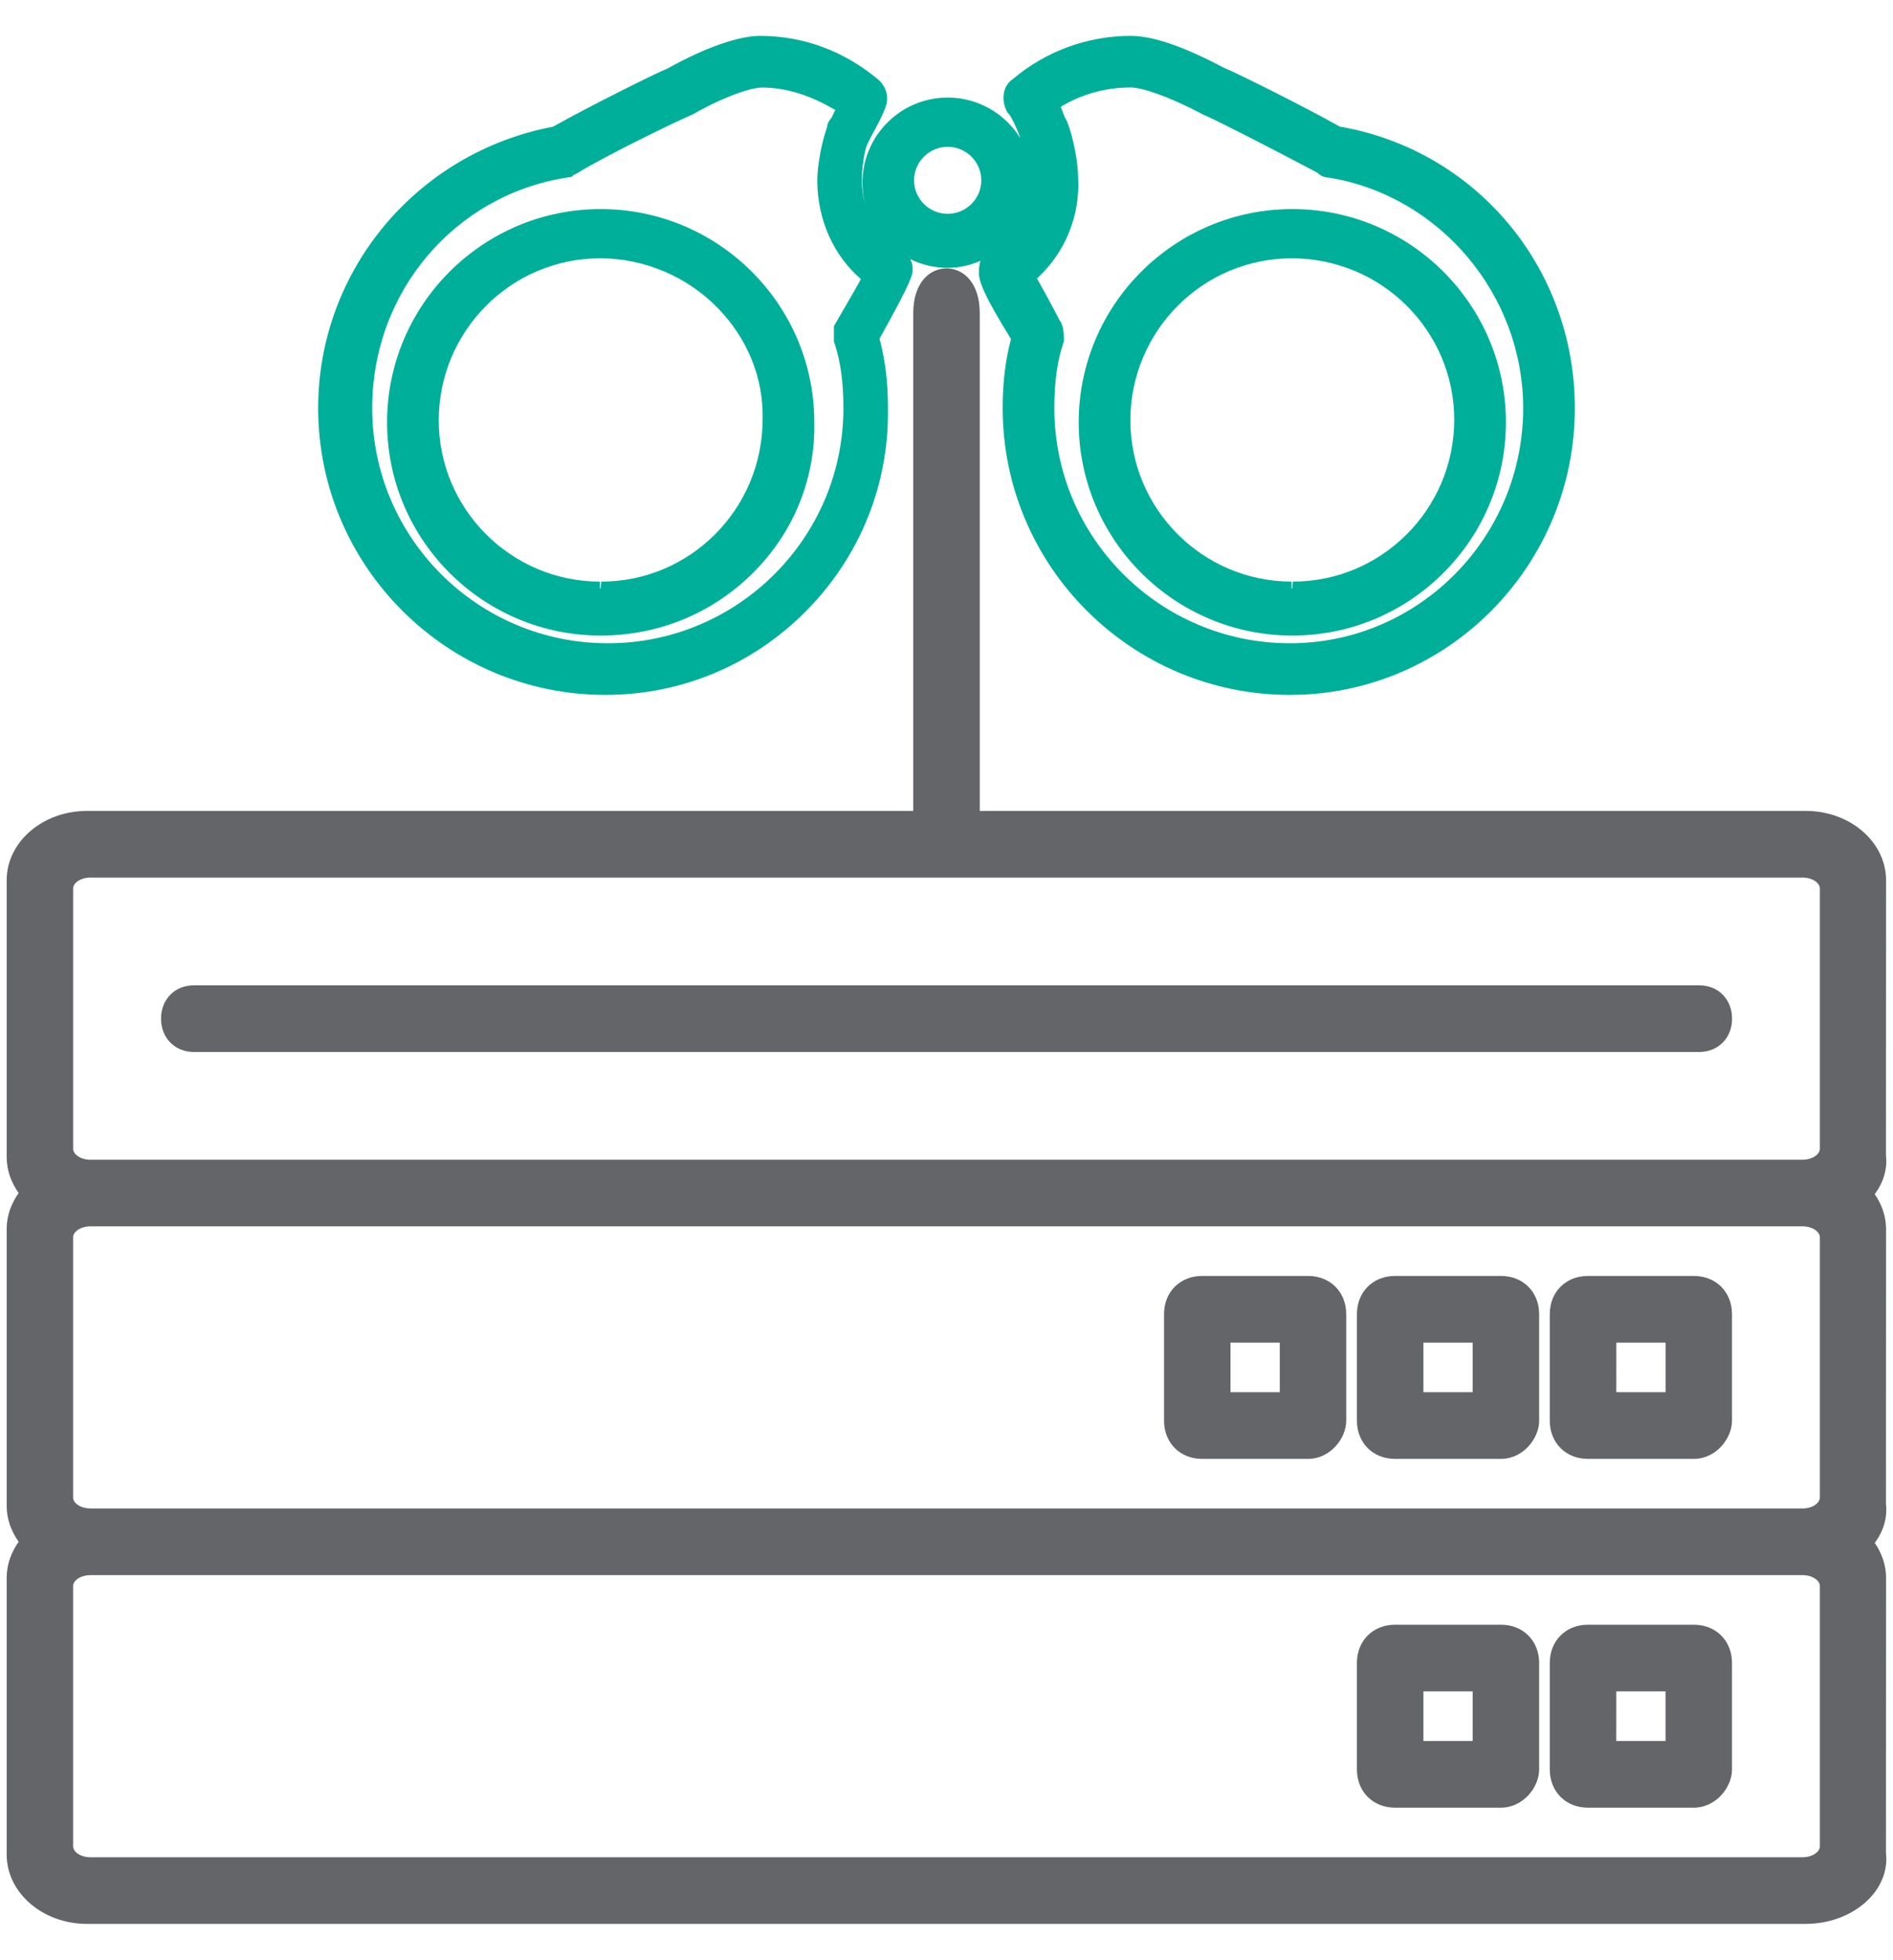 <?xml version="1.0" encoding="utf-8"?>
<!-- Generator: Adobe Illustrator 24.0.0, SVG Export Plug-In . SVG Version: 6.00 Build 0)  -->
<svg version="1.1" id="Layer_1" xmlns="http://www.w3.org/2000/svg" xmlns:xlink="http://www.w3.org/1999/xlink" x="0px" y="0px"
	 viewBox="0 0 57 59" style="enable-background:new 0 0 57 59;" xml:space="preserve">
<g>
	<g>
		<path style="fill:#636569;" d="M51.166,29.663H5.837c-0.572,0-0.988,0.422-0.988,1.004c0,0.581,0.416,1.003,0.988,1.003h45.327
			c0.574,0,0.99-0.422,0.99-1.003C52.154,30.085,51.739,29.663,51.166,29.663z"/>
		<path style="fill:#636569;" d="M56.451,35.951c0.261-0.354,0.385-0.76,0.337-1.168l0.003-8.283c0-1.151-1.083-2.087-2.415-2.087
			H29.501V9.43c0-0.932-0.503-1.35-1.001-1.35s-1.001,0.417-1.001,1.35v14.983H2.616c-1.332,0-2.415,0.936-2.415,2.087v8.333
			c0,0.398,0.136,0.767,0.361,1.083C0.337,36.233,0.201,36.602,0.201,37v8.333c0,0.398,0.136,0.767,0.361,1.083
			c-0.225,0.317-0.361,0.686-0.361,1.083v8.333c0,1.151,1.083,2.087,2.415,2.087h51.76c0.775,0,1.512-0.309,1.971-0.826
			c0.34-0.383,0.496-0.848,0.441-1.311l0.003-8.283c0-0.384-0.129-0.74-0.34-1.049c0.261-0.354,0.385-0.76,0.337-1.168L56.791,37
			C56.791,36.616,56.662,36.26,56.451,35.951z M2.202,47.743c0-0.153,0.214-0.323,0.522-0.323h51.553c0.306,0,0.52,0.17,0.52,0.323
			v7.847c0,0.153-0.214,0.323-0.521,0.323H2.724c-0.308,0-0.522-0.17-0.522-0.323V47.743z M54.797,45.09
			c0,0.153-0.214,0.323-0.521,0.323H2.724c-0.308,0-0.522-0.17-0.522-0.323v-7.847c0-0.153,0.214-0.323,0.522-0.323h51.553
			c0.306,0,0.52,0.17,0.52,0.323V45.09z M54.797,34.59c0,0.153-0.214,0.323-0.52,0.323H2.723c-0.306,0-0.52-0.17-0.52-0.323v-7.847
			c0-0.153,0.214-0.323,0.521-0.323h51.553c0.306,0,0.52,0.17,0.52,0.323V34.59z"/>
		<path style="fill:#636569;" d="M45.199,38.413h-3.195c-0.664,0-1.146,0.483-1.146,1.149v3.208c0,0.666,0.482,1.15,1.146,1.15
			h3.195c0.656,0,1.146-0.607,1.146-1.149v-3.208C46.345,38.897,45.863,38.413,45.199,38.413z M44.343,40.42v1.493H42.86V40.42
			H44.343z"/>
		<path style="fill:#636569;" d="M39.39,38.413h-3.194c-0.664,0-1.146,0.483-1.146,1.149v3.208c0,0.666,0.482,1.15,1.146,1.15h3.194
			c0.656,0,1.146-0.607,1.146-1.149v-3.208C40.536,38.897,40.054,38.413,39.39,38.413z M38.535,40.42v1.493h-1.484V40.42H38.535z"/>
		<path style="fill:#636569;" d="M51.006,38.413h-3.195c-0.664,0-1.146,0.483-1.146,1.149v3.208c0,0.666,0.482,1.15,1.146,1.15
			h3.197c0.655-0.001,1.144-0.607,1.144-1.149v-3.208C52.152,38.897,51.67,38.413,51.006,38.413z M48.668,41.913l0.001-1.493h1.483
			v1.493H48.668z"/>
		<path style="fill:#636569;" d="M42.004,54.42h3.195c0.656,0,1.146-0.607,1.146-1.149v-3.208c0-0.666-0.482-1.15-1.146-1.15h-3.195
			c-0.664,0-1.146,0.483-1.146,1.149v3.208C40.858,53.936,41.34,54.42,42.004,54.42z M42.86,52.413V50.92h1.483v1.493H42.86z"/>
		<path style="fill:#636569;" d="M47.811,54.42h3.196c0.655,0,1.145-0.607,1.145-1.149v-3.208c0-0.666-0.482-1.15-1.146-1.15h-3.195
			c-0.664,0-1.146,0.483-1.146,1.149v3.208C46.665,53.936,47.147,54.42,47.811,54.42z M50.151,50.92v1.493h-1.484l0.001-1.493
			H50.151z"/>
	</g>
	<g>
		<path style="fill:#00AF9A;" d="M38.913,19.134c3.547,0,6.432-2.88,6.432-6.42s-2.885-6.42-6.432-6.42
			c-3.547,0-6.432,2.88-6.432,6.42S35.366,19.134,38.913,19.134z M34.037,12.644c0.009-2.694,2.188-4.867,4.859-4.867
			c2.706,0,4.893,2.183,4.893,4.866c-0.009,2.693-2.188,4.866-4.859,4.866l-0.021,0.208c-0.007,0-0.014,0.002-0.021,0.002l0-0.21
			C36.21,17.505,34.033,15.323,34.037,12.644z"/>
		<path style="fill:#00AF9A;" d="M18.087,6.294c-3.547,0-6.432,2.88-6.432,6.42s2.885,6.42,6.432,6.42
			c1.768,0,3.417-0.691,4.644-1.944c1.189-1.215,1.824-2.808,1.788-4.485C24.519,9.174,21.634,6.294,18.087,6.294z M13.211,12.644
			c0.009-2.694,2.188-4.867,4.859-4.867c1.331,0,2.616,0.546,3.543,1.497c0.902,0.925,1.381,2.118,1.35,3.359
			c-0.009,2.704-2.188,4.877-4.859,4.877l-0.021,0.208c-0.007,0-0.014,0.002-0.021,0.002l0-0.21
			C15.384,17.505,13.207,15.323,13.211,12.644z"/>
		<path style="fill:#00AF9A;" d="M40.344,3.812c-1.015-0.572-3.108-1.62-3.495-1.773C35.646,1.4,34.716,1.08,34.046,1.08h-0.002
			c-1.292,0-2.546,0.458-3.533,1.29c-0.324,0.205-0.363,0.637-0.206,0.958l0.031,0.063l0.05,0.05
			c0.068,0.077,0.25,0.459,0.327,0.691l0.008,0.025c-0.453-0.731-1.263-1.22-2.185-1.22c-1.415,0-2.567,1.15-2.567,2.563
			c0,0.226,0.029,0.445,0.085,0.654c-0.068-0.229-0.104-0.473-0.104-0.725c0-0.35,0.075-0.906,0.171-1.098l0.071-0.144
			c0.017-0.033,0.048-0.09,0.085-0.16c0.157-0.291,0.293-0.546,0.357-0.724c0.145-0.315,0.086-0.637-0.164-0.886
			c-1.044-0.883-2.276-1.337-3.589-1.337c-0.643,0-1.673,0.363-2.759,0.971c-0.451,0.187-2.477,1.202-3.47,1.763
			C12.55,4.594,9.58,8.145,9.58,12.286c0,4.761,3.88,8.634,8.65,8.634c2.294,0,4.447-0.904,6.062-2.545
			c1.614-1.64,2.482-3.805,2.445-6.096c0-0.767-0.083-1.452-0.254-2.083c0.763-1.362,0.899-1.707,0.941-1.826
			c0.084-0.191,0.073-0.395-0.015-0.568c0.341,0.167,0.723,0.261,1.127,0.261c0.345,0,0.68-0.076,0.987-0.212
			c-0.047,0.14-0.047,0.28-0.047,0.363c0,0.267,0.165,0.699,0.966,1.993c-0.169,0.63-0.251,1.313-0.251,2.079
			c0,4.761,3.88,8.634,8.65,8.634c4.73,0,8.579-3.873,8.579-8.634C47.42,8.071,44.449,4.52,40.344,3.812z M32.011,10.347
			l0.022-0.065v-0.068c0-0.172,0-0.402-0.137-0.587c-0.172-0.339-0.453-0.858-0.672-1.244c0.849-0.774,1.307-1.889,1.238-3.051
			c0.001-0.436-0.147-1.209-0.316-1.631l-0.032-0.08L32.103,3.61L32.06,3.525c-0.02-0.039-0.038-0.092-0.06-0.152
			c-0.018-0.049-0.038-0.103-0.06-0.158c0.635-0.382,1.356-0.582,2.106-0.582c0.322,0,1.116,0.25,2.165,0.808
			c0.364,0.148,2.469,1.23,3.454,1.758c0.1,0.092,0.196,0.142,0.354,0.149c3.334,0.546,5.845,3.524,5.845,6.938
			c0,3.904-3.151,7.08-7.023,7.08c-3.912,0-7.094-3.176-7.094-7.08C31.747,11.513,31.833,10.879,32.011,10.347z M29.547,5.429
			c0,0.556-0.454,1.008-1.011,1.008c-0.558,0-1.012-0.452-1.012-1.008c0-0.556,0.454-1.009,1.012-1.009
			C29.094,4.42,29.547,4.873,29.547,5.429z M25.132,10.347c0.178,0.532,0.264,1.166,0.264,1.939c0,3.904-3.182,7.08-7.094,7.08
			c-3.912,0-7.095-3.176-7.095-7.08c0-3.49,2.469-6.41,5.872-6.942l0.137-0.021l0.055-0.056l0.106-0.051
			c0.928-0.57,3.134-1.63,3.443-1.754l0.027-0.011l0.025-0.014c0.932-0.531,1.7-0.784,2.046-0.801l0.035,0
			c0.705,0,1.443,0.227,2.198,0.676c-0.039,0.085-0.08,0.167-0.112,0.232C24.961,3.63,24.914,3.714,24.9,3.84
			c-0.158,0.432-0.291,1.151-0.291,1.59c0,1.173,0.485,2.258,1.315,2.973c-0.145,0.263-0.327,0.575-0.493,0.861l-0.265,0.458
			L25.11,9.818V9.93v0.284v0.068L25.132,10.347z"/>
	</g>
</g>
</svg>
